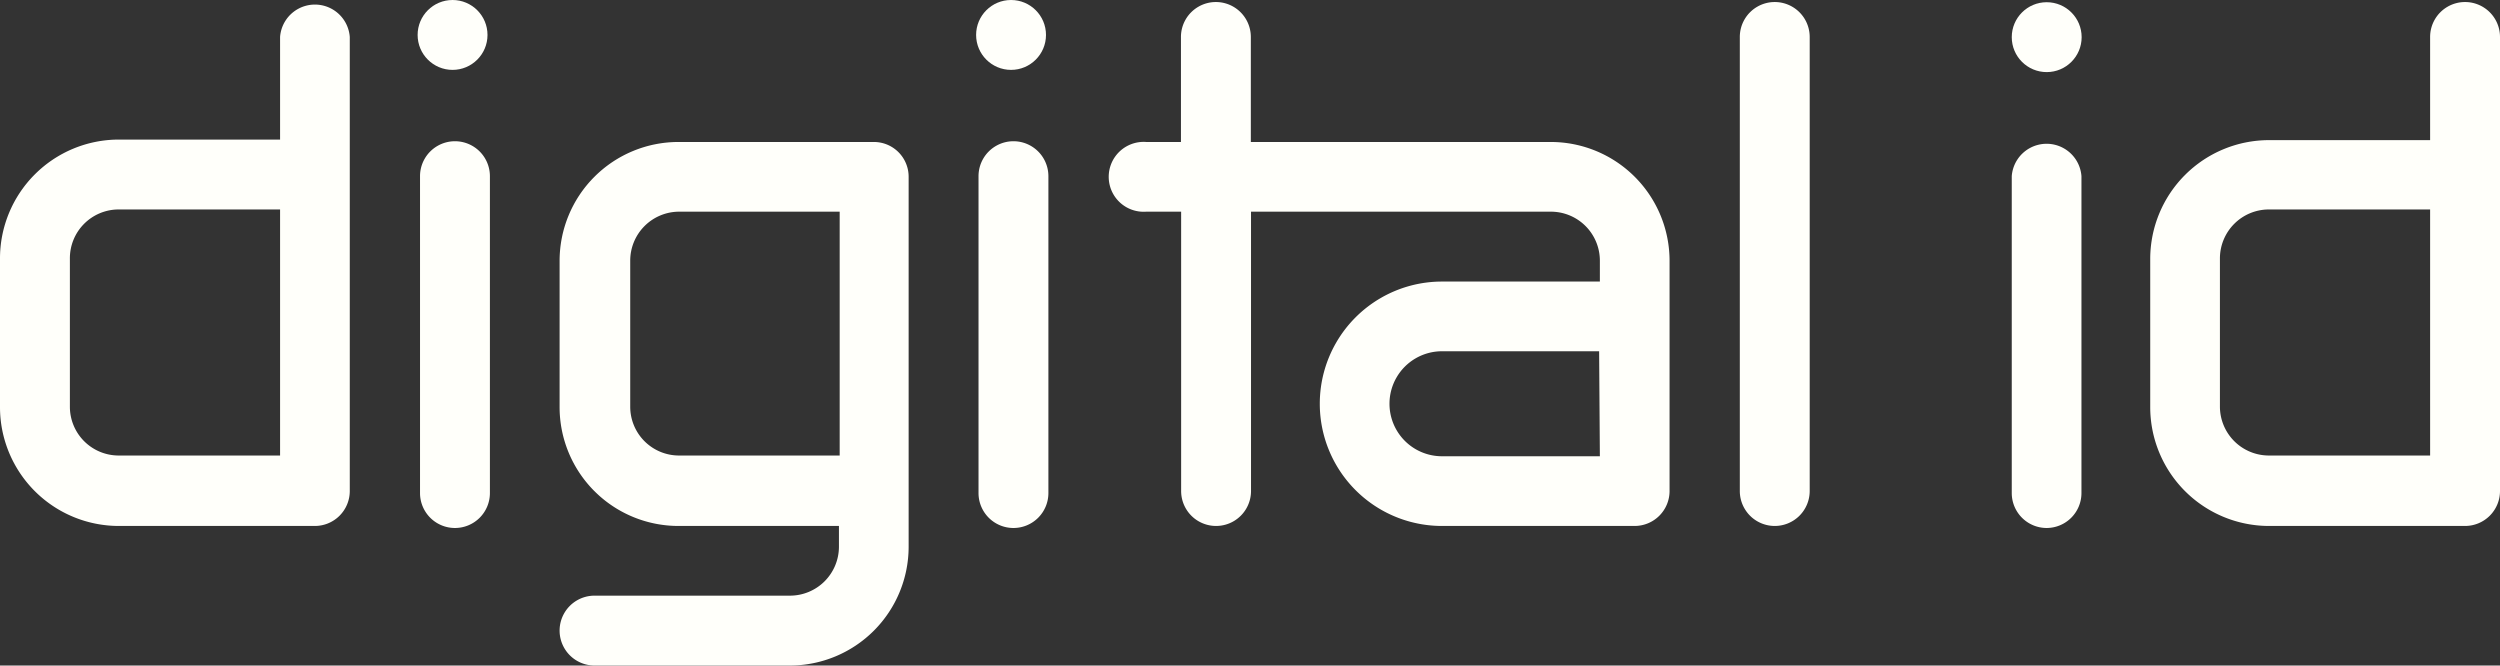 <svg xmlns="http://www.w3.org/2000/svg" viewBox="0 0 135.23 36"><rect x="0" y="0" width="135.23" height="36" fill="#333333" stroke="none"/><defs><style>.cls-1{fill:#fffffa;}</style></defs><title>DigitalIDlogowebsite</title><g id="Layer_2" data-name="Layer 2"><g id="Layer_1-2" data-name="Layer 1"><path class="cls-1" d="M17,28.45H6.42A6.43,6.43,0,0,1,0,22V14A6.43,6.43,0,0,1,6.42,7.55h8.73V2a1.89,1.89,0,0,1,3.77,0V26.56A1.89,1.89,0,0,1,17,28.45ZM6.42,11.33A2.64,2.64,0,0,0,3.78,14V22a2.64,2.64,0,0,0,2.64,2.64h8.73V11.33Z"/><path class="cls-1" d="M133.34,28.45H122.73A6.43,6.43,0,0,1,116.31,22V14a6.43,6.43,0,0,1,6.42-6.42h8.72V2a1.89,1.89,0,0,1,3.78,0V26.56A1.89,1.89,0,0,1,133.34,28.45ZM122.73,11.33A2.65,2.65,0,0,0,120.08,14V22a2.65,2.65,0,0,0,2.65,2.64h8.72V11.33Z"/><circle class="cls-1" cx="24.48" cy="1.89" r="1.89"/><path class="cls-1" d="M24.61,28.56a1.89,1.89,0,0,1-1.89-1.89V9.53a1.89,1.89,0,0,1,3.78,0V26.67A1.89,1.89,0,0,1,24.61,28.56Z"/><circle class="cls-1" cx="54.69" cy="1.89" r="1.89"/><circle class="cls-1" cx="110.71" cy="2.01" r="1.89"/><path class="cls-1" d="M54.82,28.56a1.89,1.89,0,0,1-1.89-1.89V9.53a1.89,1.89,0,0,1,3.78,0V26.67A1.89,1.89,0,0,1,54.82,28.56Z"/><path class="cls-1" d="M110.71,28.56a1.89,1.89,0,0,1-1.89-1.89V9.53a1.89,1.89,0,0,1,3.77,0V26.67A1.89,1.89,0,0,1,110.71,28.56Z"/><path class="cls-1" d="M42.73,36H32.16a1.89,1.89,0,1,1,0-3.78H42.73a2.65,2.65,0,0,0,2.65-2.64V28.45H36.69A6.43,6.43,0,0,1,30.27,22V14.1a6.43,6.43,0,0,1,6.42-6.42H47.27a1.88,1.88,0,0,1,1.88,1.89v20A6.43,6.43,0,0,1,42.73,36Zm-6-24.55a2.65,2.65,0,0,0-2.64,2.65V22a2.64,2.64,0,0,0,2.64,2.64h8.69V11.45Z"/><path class="cls-1" d="M83.9,7.68H67.66V2a1.89,1.89,0,0,0-3.78,0V7.68H62a1.89,1.89,0,1,0,0,3.77h1.89V26.56a1.89,1.89,0,0,0,3.78,0V11.45H83.9a2.65,2.65,0,0,1,2.64,2.65v1.13H78a6.61,6.61,0,0,0,0,13.22H88.43a1.89,1.89,0,0,0,1.88-1.89V14.1A6.43,6.43,0,0,0,83.9,7.68Zm2.64,17H78A2.83,2.83,0,0,1,78,19h8.5Z"/><path class="cls-1" d="M96,28.45a1.89,1.89,0,0,1-1.89-1.89V2a1.89,1.89,0,0,1,3.78,0V26.56A1.89,1.89,0,0,1,96,28.45Z"/></g></g></svg>